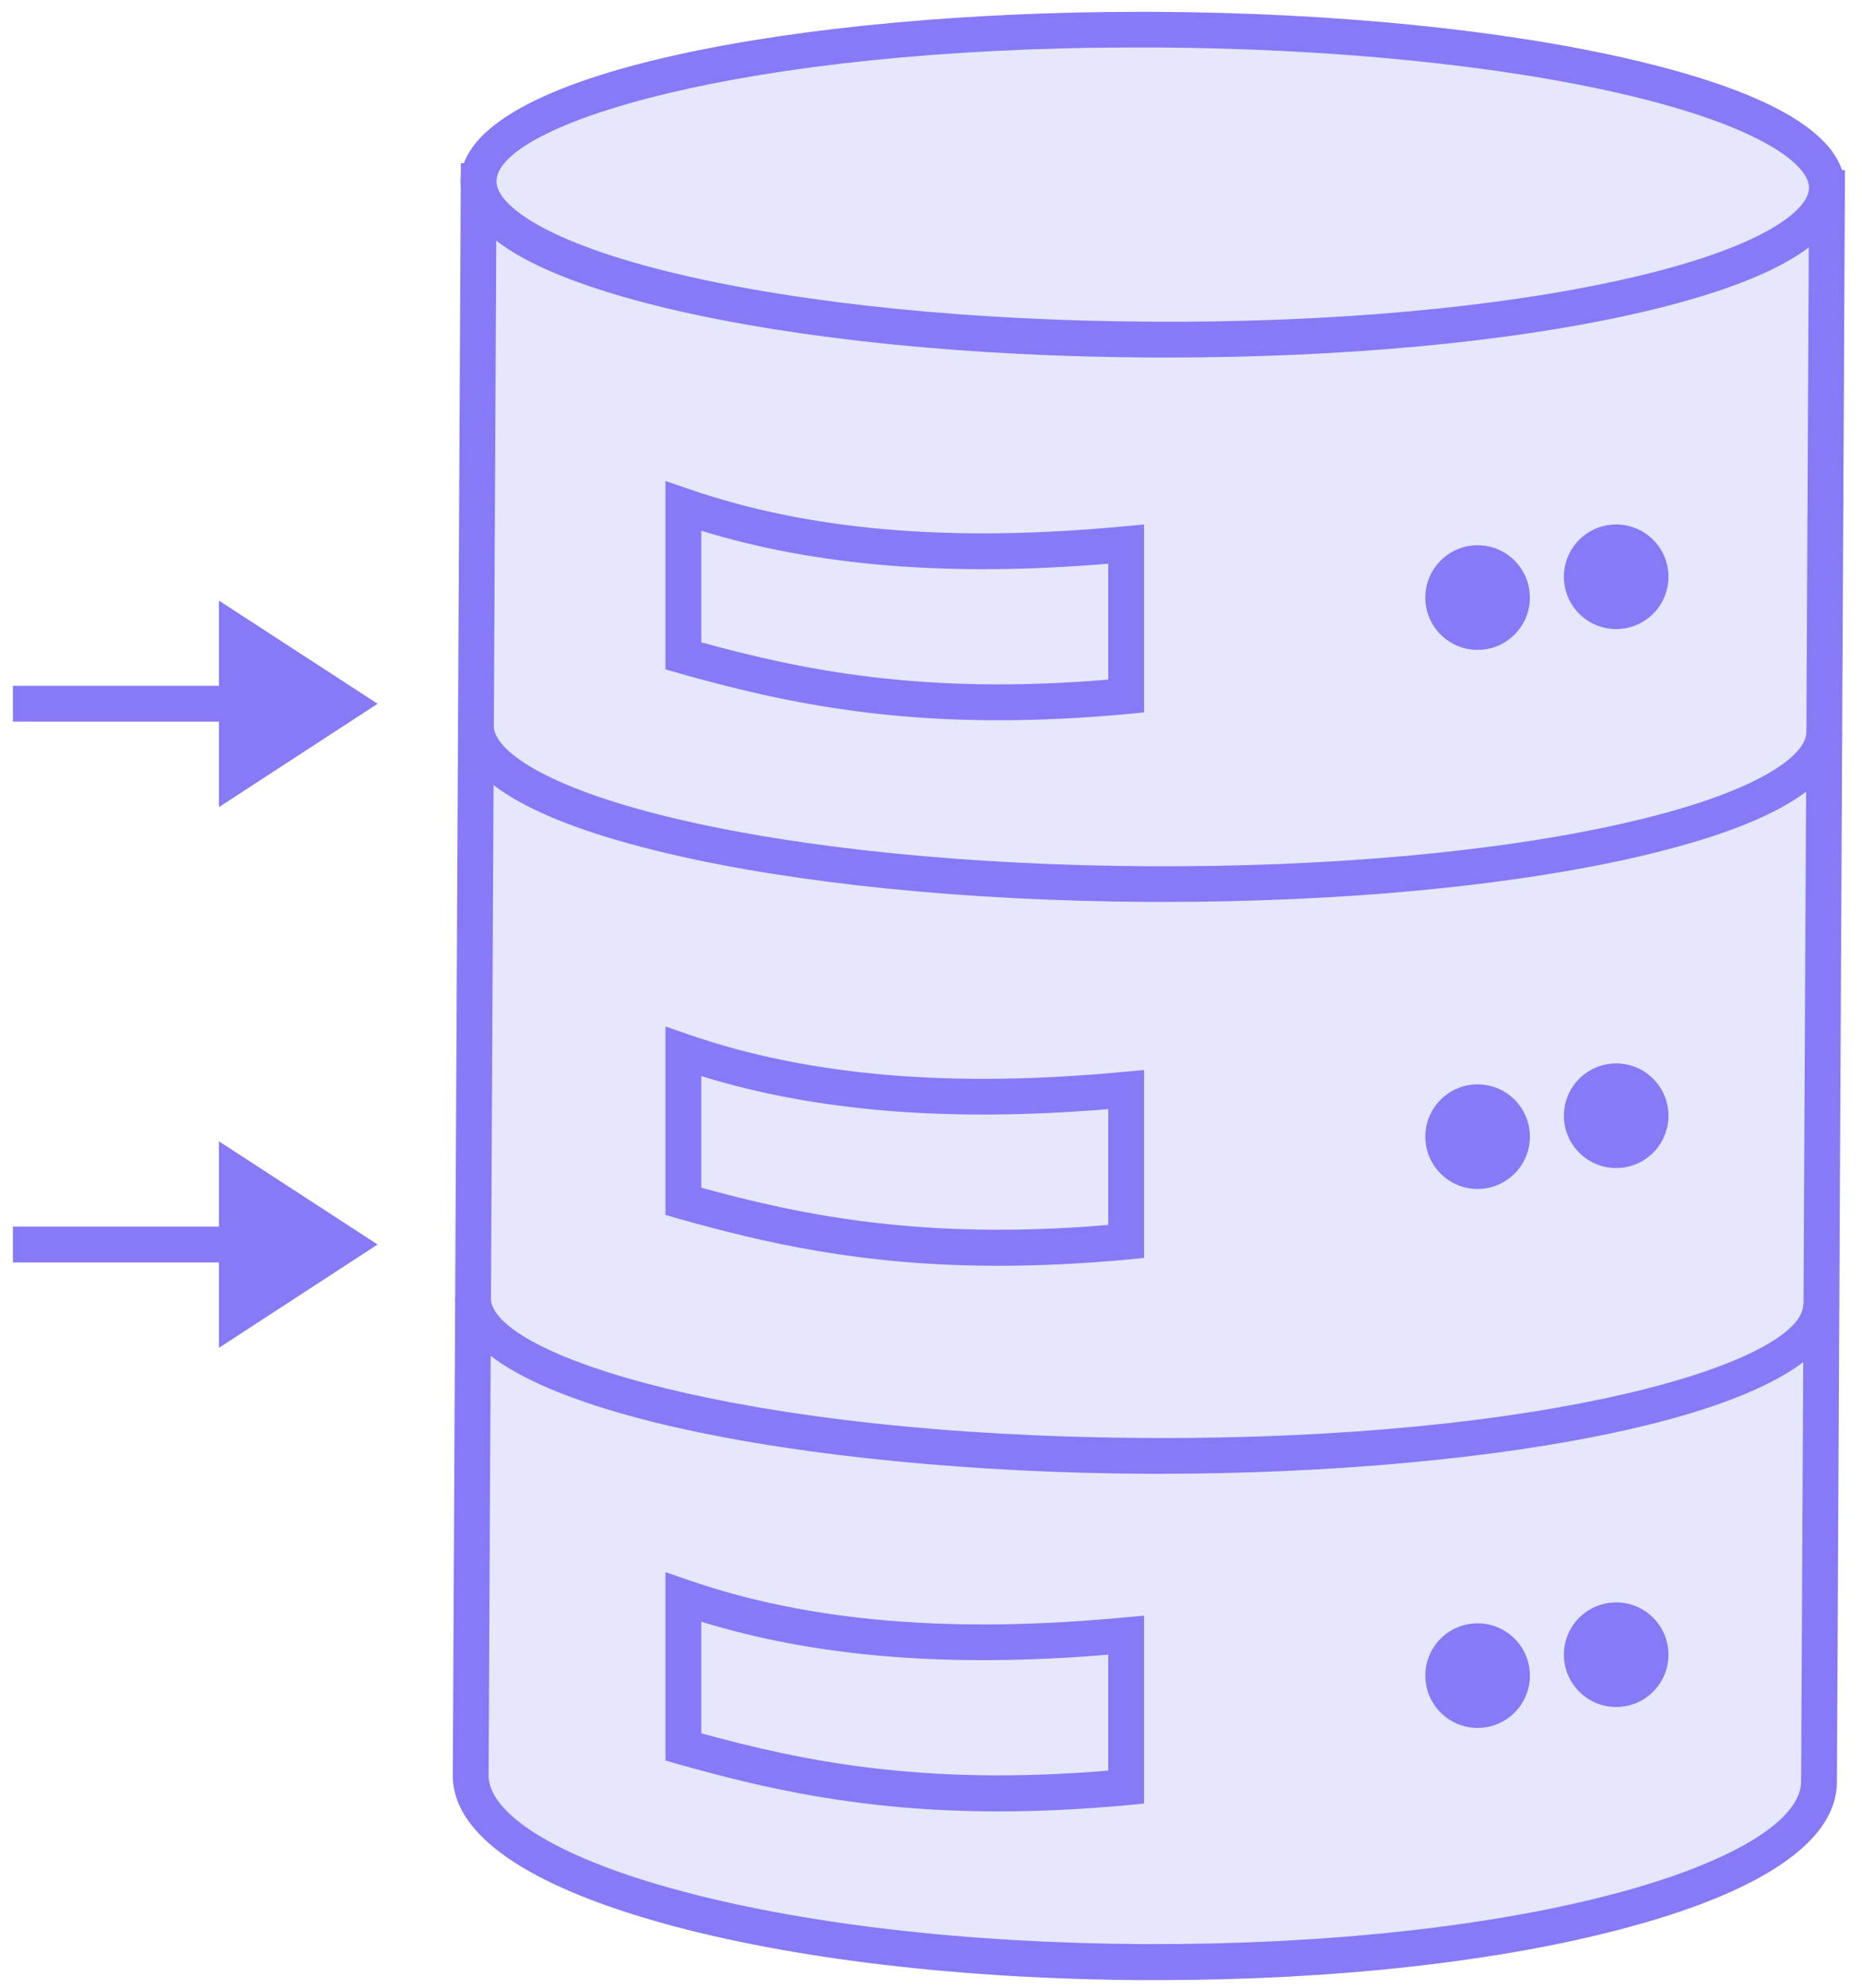 <?xml version="1.0" encoding="UTF-8"?> <svg xmlns="http://www.w3.org/2000/svg" width="104" height="111" viewBox="0 0 104 111" fill="none"> <path d="M101.89 40.888L102.04 10.498C102.06 5.718 85.23 1.758 64.43 1.658C43.63 1.558 26.76 5.338 26.73 10.118L26.28 99.098C26.25 104.768 43.09 109.448 63.88 109.548C84.68 109.648 101.56 105.138 101.59 99.478L101.72 72.818L101.89 40.888Z" fill="#E6E6FC"></path> <path d="M64.6 110.549C64.36 110.549 64.12 110.549 63.88 110.549C53.74 110.499 44.19 109.369 37.01 107.369C31.65 105.879 25.26 103.229 25.29 99.089L25.74 9.109L103.05 9.499L102.6 99.479C102.58 103.629 96.17 106.209 90.79 107.639C83.75 109.529 74.48 110.549 64.6 110.549ZM27.73 11.119L27.29 99.099C27.28 101.279 31.11 103.659 37.55 105.439C44.57 107.389 53.93 108.489 63.9 108.539C73.88 108.579 83.24 107.579 90.28 105.699C96.73 103.979 100.59 101.639 100.6 99.459L101.04 11.479L27.73 11.119Z" fill="#867AF7"></path> <path d="M102.068 10.479C102.092 5.702 85.255 1.745 64.462 1.64C43.668 1.535 26.792 5.323 26.768 10.1C26.744 14.877 43.581 18.835 64.374 18.94C85.168 19.045 102.044 15.257 102.068 10.479Z" fill="#E6E6FC"></path> <path d="M65.189 19.96C64.909 19.96 64.62 19.96 64.34 19.96C54.209 19.91 44.679 18.95 37.499 17.27C29.68 15.43 25.72 13.02 25.73 10.12C25.759 3.94 45.14 0.66 63.65 0.66C63.91 0.66 64.169 0.66 64.439 0.66C74.57 0.71 84.1 1.67 91.28 3.36C99.1 5.2 103.06 7.61 103.05 10.51C103.04 13.42 99.049 15.78 91.21 17.54C84.21 19.11 74.999 19.96 65.189 19.96ZM63.559 2.65C41.359 2.65 27.75 6.97 27.73 10.12C27.72 11.41 30.4 13.54 37.96 15.32C44.99 16.97 54.359 17.91 64.35 17.96C74.329 18.02 83.719 17.17 90.76 15.58C98.34 13.88 101.03 11.77 101.04 10.49C101.05 9.2 98.37 7.07 90.81 5.29C83.78 3.64 74.41 2.7 64.42 2.65C64.13 2.65 63.84 2.65 63.559 2.65Z" fill="#867AF7"></path> <path d="M65.04 50.352C64.76 50.352 64.469 50.352 64.189 50.352C54.059 50.302 44.53 49.342 37.35 47.662C29.53 45.822 25.57 43.412 25.58 40.512L27.58 40.522C27.57 41.812 30.25 43.942 37.81 45.722C44.84 47.372 54.209 48.312 64.2 48.362C74.18 48.412 83.57 47.572 90.61 45.982C98.19 44.282 100.88 42.172 100.89 40.892L102.89 40.902C102.88 43.812 98.89 46.172 91.05 47.932C84.06 49.492 74.85 50.352 65.04 50.352Z" fill="#867AF7"></path> <path d="M64.81 82.28C64.55 82.28 64.28 82.28 64.02 82.28C45.28 82.19 25.38 78.7 25.41 72.43L27.41 72.44C27.39 75.64 41.32 80.16 64.03 80.28C86.73 80.41 100.71 76.01 100.72 72.81L102.72 72.82C102.69 79 83.32 82.28 64.81 82.28Z" fill="#867AF7"></path> <path d="M55.76 40.211C48.06 40.211 42.56 38.892 37.9 37.581L37.17 37.372V26.852L38.5 27.311C45.21 29.622 53.16 30.301 62.81 29.381L63.9 29.282V39.772L63 39.862C60.38 40.102 57.98 40.211 55.76 40.211ZM39.17 35.862C44.71 37.382 51.52 38.821 61.9 37.941V31.471C53.06 32.211 45.6 31.611 39.17 29.631V35.862Z" fill="#867AF7"></path> <path d="M55.76 70.668C48.06 70.668 42.56 69.349 37.9 68.039L37.17 67.829V57.309L38.5 57.769C45.2 60.079 53.15 60.749 62.81 59.839L63.9 59.739V70.228L63 70.319C60.38 70.559 57.98 70.668 55.76 70.668ZM39.17 66.309C44.71 67.829 51.52 69.268 61.9 68.388V61.919C53.06 62.658 45.59 62.059 39.17 60.079V66.309Z" fill="#867AF7"></path> <path d="M55.76 101.129C48.06 101.129 42.56 99.809 37.9 98.499L37.17 98.29V87.769L38.5 88.23C45.2 90.54 53.15 91.21 62.81 90.3L63.9 90.2V100.689L63 100.78C60.38 101.02 57.98 101.129 55.76 101.129ZM39.17 96.769C44.71 98.29 51.52 99.73 61.9 98.85V92.379C53.06 93.119 45.59 92.52 39.17 90.54V96.769Z" fill="#867AF7"></path> <path d="M82.53 36.282C84.143 36.282 85.45 34.974 85.45 33.362C85.45 31.749 84.143 30.441 82.53 30.441C80.917 30.441 79.61 31.749 79.61 33.362C79.61 34.974 80.917 36.282 82.53 36.282Z" fill="#867AF7"></path> <path d="M90.27 35.121C91.882 35.121 93.19 33.814 93.19 32.201C93.19 30.588 91.882 29.281 90.27 29.281C88.657 29.281 87.35 30.588 87.35 32.201C87.35 33.814 88.657 35.121 90.27 35.121Z" fill="#867AF7"></path> <path d="M82.53 66.379C84.143 66.379 85.45 65.072 85.45 63.459C85.45 61.846 84.143 60.539 82.53 60.539C80.917 60.539 79.61 61.846 79.61 63.459C79.61 65.072 80.917 66.379 82.53 66.379Z" fill="#867AF7"></path> <path d="M90.27 65.211C91.882 65.211 93.19 63.904 93.19 62.291C93.19 60.678 91.882 59.371 90.27 59.371C88.657 59.371 87.35 60.678 87.35 62.291C87.35 63.904 88.657 65.211 90.27 65.211Z" fill="#867AF7"></path> <path d="M82.53 96.469C84.143 96.469 85.45 95.162 85.45 93.549C85.45 91.936 84.143 90.629 82.53 90.629C80.917 90.629 79.61 91.936 79.61 93.549C79.61 95.162 80.917 96.469 82.53 96.469Z" fill="#867AF7"></path> <path d="M90.27 95.301C91.882 95.301 93.19 93.993 93.19 92.381C93.19 90.768 91.882 89.461 90.27 89.461C88.657 89.461 87.35 90.768 87.35 92.381C87.35 93.993 88.657 95.301 90.27 95.301Z" fill="#867AF7"></path> <path d="M12.229 45.061V33.531L21.09 39.291L12.229 45.061Z" fill="#867AF7"></path> <path d="M15.15 38.289H0.72V40.289H15.15V38.289Z" fill="#867AF7"></path> <path d="M12.229 75.249V63.719L21.09 69.479L12.229 75.249Z" fill="#867AF7"></path> <path d="M15.15 68.481H0.72V70.481H15.15V68.481Z" fill="#867AF7"></path> </svg> 
